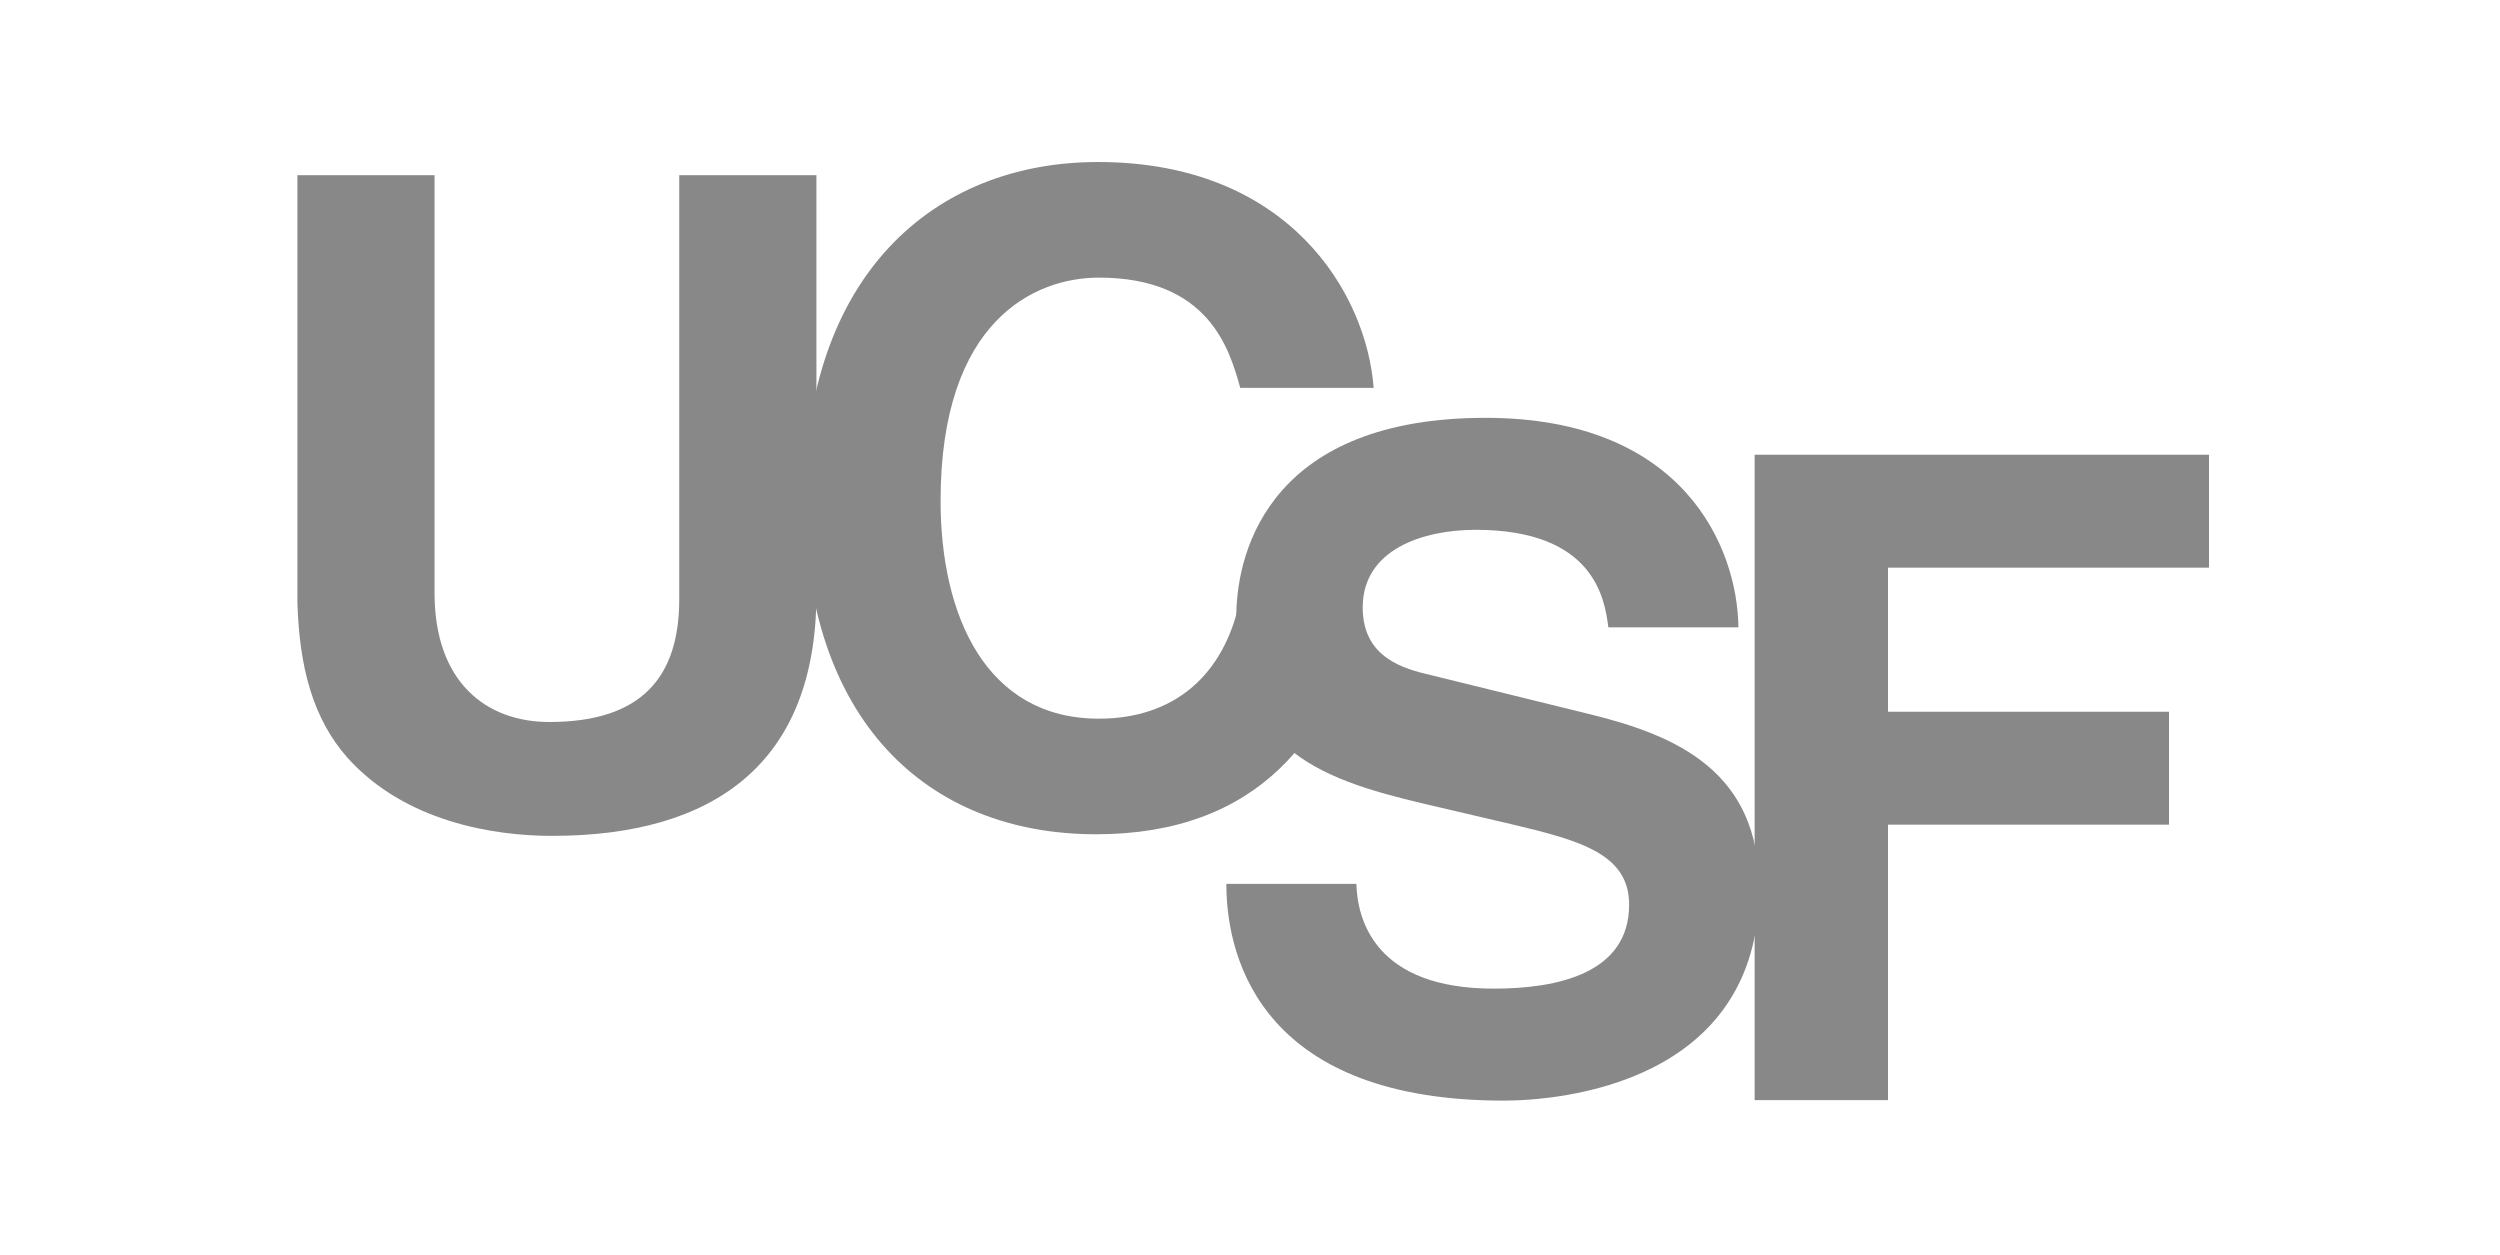 <svg width="269" height="135" viewBox="0 0 269 135" fill="none" xmlns="http://www.w3.org/2000/svg">
<path fill-rule="evenodd" clip-rule="evenodd" d="M87.847 63.897C87.847 82.127 76.851 89.94 59.392 89.94C53.025 89.94 43.573 88.396 37.4 81.547C33.639 77.304 32.192 71.71 32 64.766V18.852H46.757V63.798C46.757 73.443 52.353 77.687 59.103 77.687C69.037 77.687 73.087 72.866 73.087 64.474V18.852H87.847V63.897ZM145.947 95.103C146.045 98.991 147.988 106.377 160.718 106.377C167.618 106.377 175.295 104.725 175.295 97.338C175.295 91.897 170.047 90.438 162.661 88.691L155.179 86.94C143.907 84.317 133.024 81.789 133.024 66.434C133.024 58.66 137.202 44.959 159.844 44.959C181.223 44.959 186.955 58.953 187.054 67.504H173.06C172.67 64.393 171.504 57.008 158.775 57.008C153.236 57.008 146.627 59.048 146.627 65.365C146.627 70.809 151.096 71.975 154.013 72.655L171.018 76.835C180.541 79.168 189.289 83.054 189.289 95.591C189.289 116.583 167.91 118.427 161.787 118.427C136.327 118.427 131.954 103.752 131.954 95.105L145.947 95.103Z" fill="#888888"/>
<path fill-rule="evenodd" clip-rule="evenodd" d="M203.15 118.371H188.798V48.93H237.689V61.08H203.15V76.58H233.386V88.733H203.15V118.371ZM133.451 41.737C132.303 37.624 130.103 29.872 118.237 29.872C111.349 29.872 101.207 34.465 101.207 53.889C101.207 66.231 106.087 77.329 118.237 77.329C126.179 77.329 131.73 72.833 133.451 64.412L146.657 64.456C143.787 79.383 135.173 89.768 117.951 89.768C99.675 89.768 86.568 77.424 86.568 53.695C86.568 29.68 100.442 17.433 118.144 17.433C138.715 17.433 147.04 31.595 147.805 41.735L133.451 41.737Z" fill="#888888"/>
</svg>
